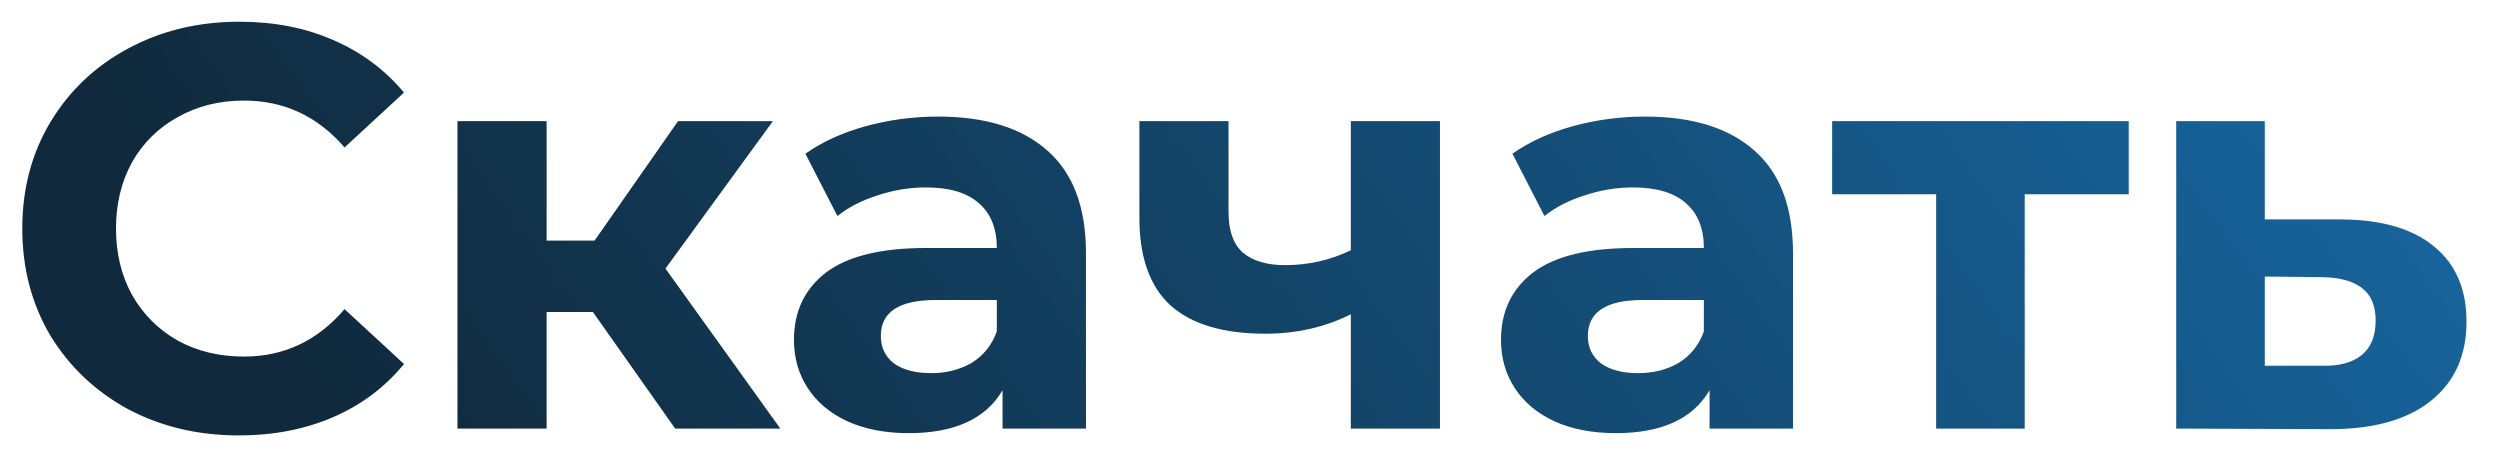 <?xml version="1.0" encoding="UTF-8"?> <svg xmlns="http://www.w3.org/2000/svg" width="70" height="13" viewBox="0 0 70 13" fill="none"> <path d="M6.688 12.192C5.547 12.192 4.512 11.947 3.584 11.456C2.667 10.955 1.941 10.267 1.408 9.392C0.885 8.507 0.624 7.509 0.624 6.4C0.624 5.291 0.885 4.299 1.408 3.424C1.941 2.539 2.667 1.851 3.584 1.36C4.512 0.859 5.552 0.608 6.704 0.608C7.675 0.608 8.549 0.779 9.328 1.12C10.117 1.461 10.779 1.952 11.312 2.592L9.648 4.128C8.891 3.253 7.952 2.816 6.832 2.816C6.139 2.816 5.52 2.971 4.976 3.28C4.432 3.579 4.005 4 3.696 4.544C3.397 5.088 3.248 5.707 3.248 6.4C3.248 7.093 3.397 7.712 3.696 8.256C4.005 8.8 4.432 9.227 4.976 9.536C5.52 9.835 6.139 9.984 6.832 9.984C7.952 9.984 8.891 9.541 9.648 8.656L11.312 10.192C10.779 10.843 10.117 11.339 9.328 11.68C8.539 12.021 7.659 12.192 6.688 12.192ZM16.601 8.736H15.305V12H12.809V3.392H15.305V6.736H16.649L18.985 3.392H21.641L18.633 7.52L21.849 12H18.905L16.601 8.736ZM26.263 3.264C27.596 3.264 28.62 3.584 29.335 4.224C30.049 4.853 30.407 5.808 30.407 7.088V12H28.071V10.928C27.601 11.728 26.727 12.128 25.447 12.128C24.785 12.128 24.209 12.016 23.719 11.792C23.239 11.568 22.871 11.259 22.615 10.864C22.359 10.469 22.231 10.021 22.231 9.52C22.231 8.72 22.529 8.091 23.127 7.632C23.735 7.173 24.668 6.944 25.927 6.944H27.911C27.911 6.4 27.745 5.984 27.415 5.696C27.084 5.397 26.588 5.248 25.927 5.248C25.468 5.248 25.015 5.323 24.567 5.472C24.129 5.611 23.756 5.803 23.447 6.048L22.551 4.304C23.02 3.973 23.58 3.717 24.231 3.536C24.892 3.355 25.569 3.264 26.263 3.264ZM26.071 10.448C26.497 10.448 26.876 10.352 27.207 10.16C27.537 9.957 27.772 9.664 27.911 9.28V8.4H26.199C25.175 8.4 24.663 8.736 24.663 9.408C24.663 9.728 24.785 9.984 25.031 10.176C25.287 10.357 25.633 10.448 26.071 10.448ZM40.319 3.392V12H37.823V8.8C37.098 9.163 36.298 9.344 35.423 9.344C34.26 9.344 33.38 9.083 32.783 8.56C32.196 8.027 31.903 7.205 31.903 6.096V3.392H34.399V5.936C34.399 6.459 34.532 6.837 34.799 7.072C35.076 7.307 35.471 7.424 35.983 7.424C36.634 7.424 37.247 7.285 37.823 7.008V3.392H40.319ZM46.06 3.264C47.393 3.264 48.417 3.584 49.132 4.224C49.846 4.853 50.204 5.808 50.204 7.088V12H47.868V10.928C47.398 11.728 46.524 12.128 45.244 12.128C44.582 12.128 44.006 12.016 43.516 11.792C43.036 11.568 42.668 11.259 42.412 10.864C42.156 10.469 42.028 10.021 42.028 9.52C42.028 8.72 42.326 8.091 42.924 7.632C43.532 7.173 44.465 6.944 45.724 6.944H47.708C47.708 6.4 47.542 5.984 47.212 5.696C46.881 5.397 46.385 5.248 45.724 5.248C45.265 5.248 44.812 5.323 44.364 5.472C43.926 5.611 43.553 5.803 43.244 6.048L42.348 4.304C42.817 3.973 43.377 3.717 44.028 3.536C44.689 3.355 45.366 3.264 46.06 3.264ZM45.868 10.448C46.294 10.448 46.673 10.352 47.004 10.16C47.334 9.957 47.569 9.664 47.708 9.28V8.4H45.996C44.972 8.4 44.46 8.736 44.46 9.408C44.46 9.728 44.582 9.984 44.828 10.176C45.084 10.357 45.43 10.448 45.868 10.448ZM59.604 5.44H56.692V12H54.212V5.44H51.3V3.392H59.604V5.44ZM65.59 6.144C66.71 6.155 67.569 6.411 68.166 6.912C68.764 7.403 69.062 8.101 69.062 9.008C69.062 9.957 68.726 10.699 68.054 11.232C67.393 11.755 66.46 12.016 65.254 12.016L60.934 12V3.392H63.414V6.144H65.59ZM65.03 10.24C65.51 10.251 65.878 10.149 66.134 9.936C66.39 9.723 66.518 9.403 66.518 8.976C66.518 8.56 66.39 8.256 66.134 8.064C65.889 7.872 65.521 7.771 65.03 7.76L63.414 7.744V10.24H65.03Z" fill="url(#paint0_linear)"></path> <defs> <linearGradient id="paint0_linear" x1="73" y1="12.588" x2="31.536" y2="42.532" gradientUnits="userSpaceOnUse"> <stop stop-color="#17649C"></stop> <stop offset="1" stop-color="#10293C"></stop> </linearGradient> </defs> </svg> 
